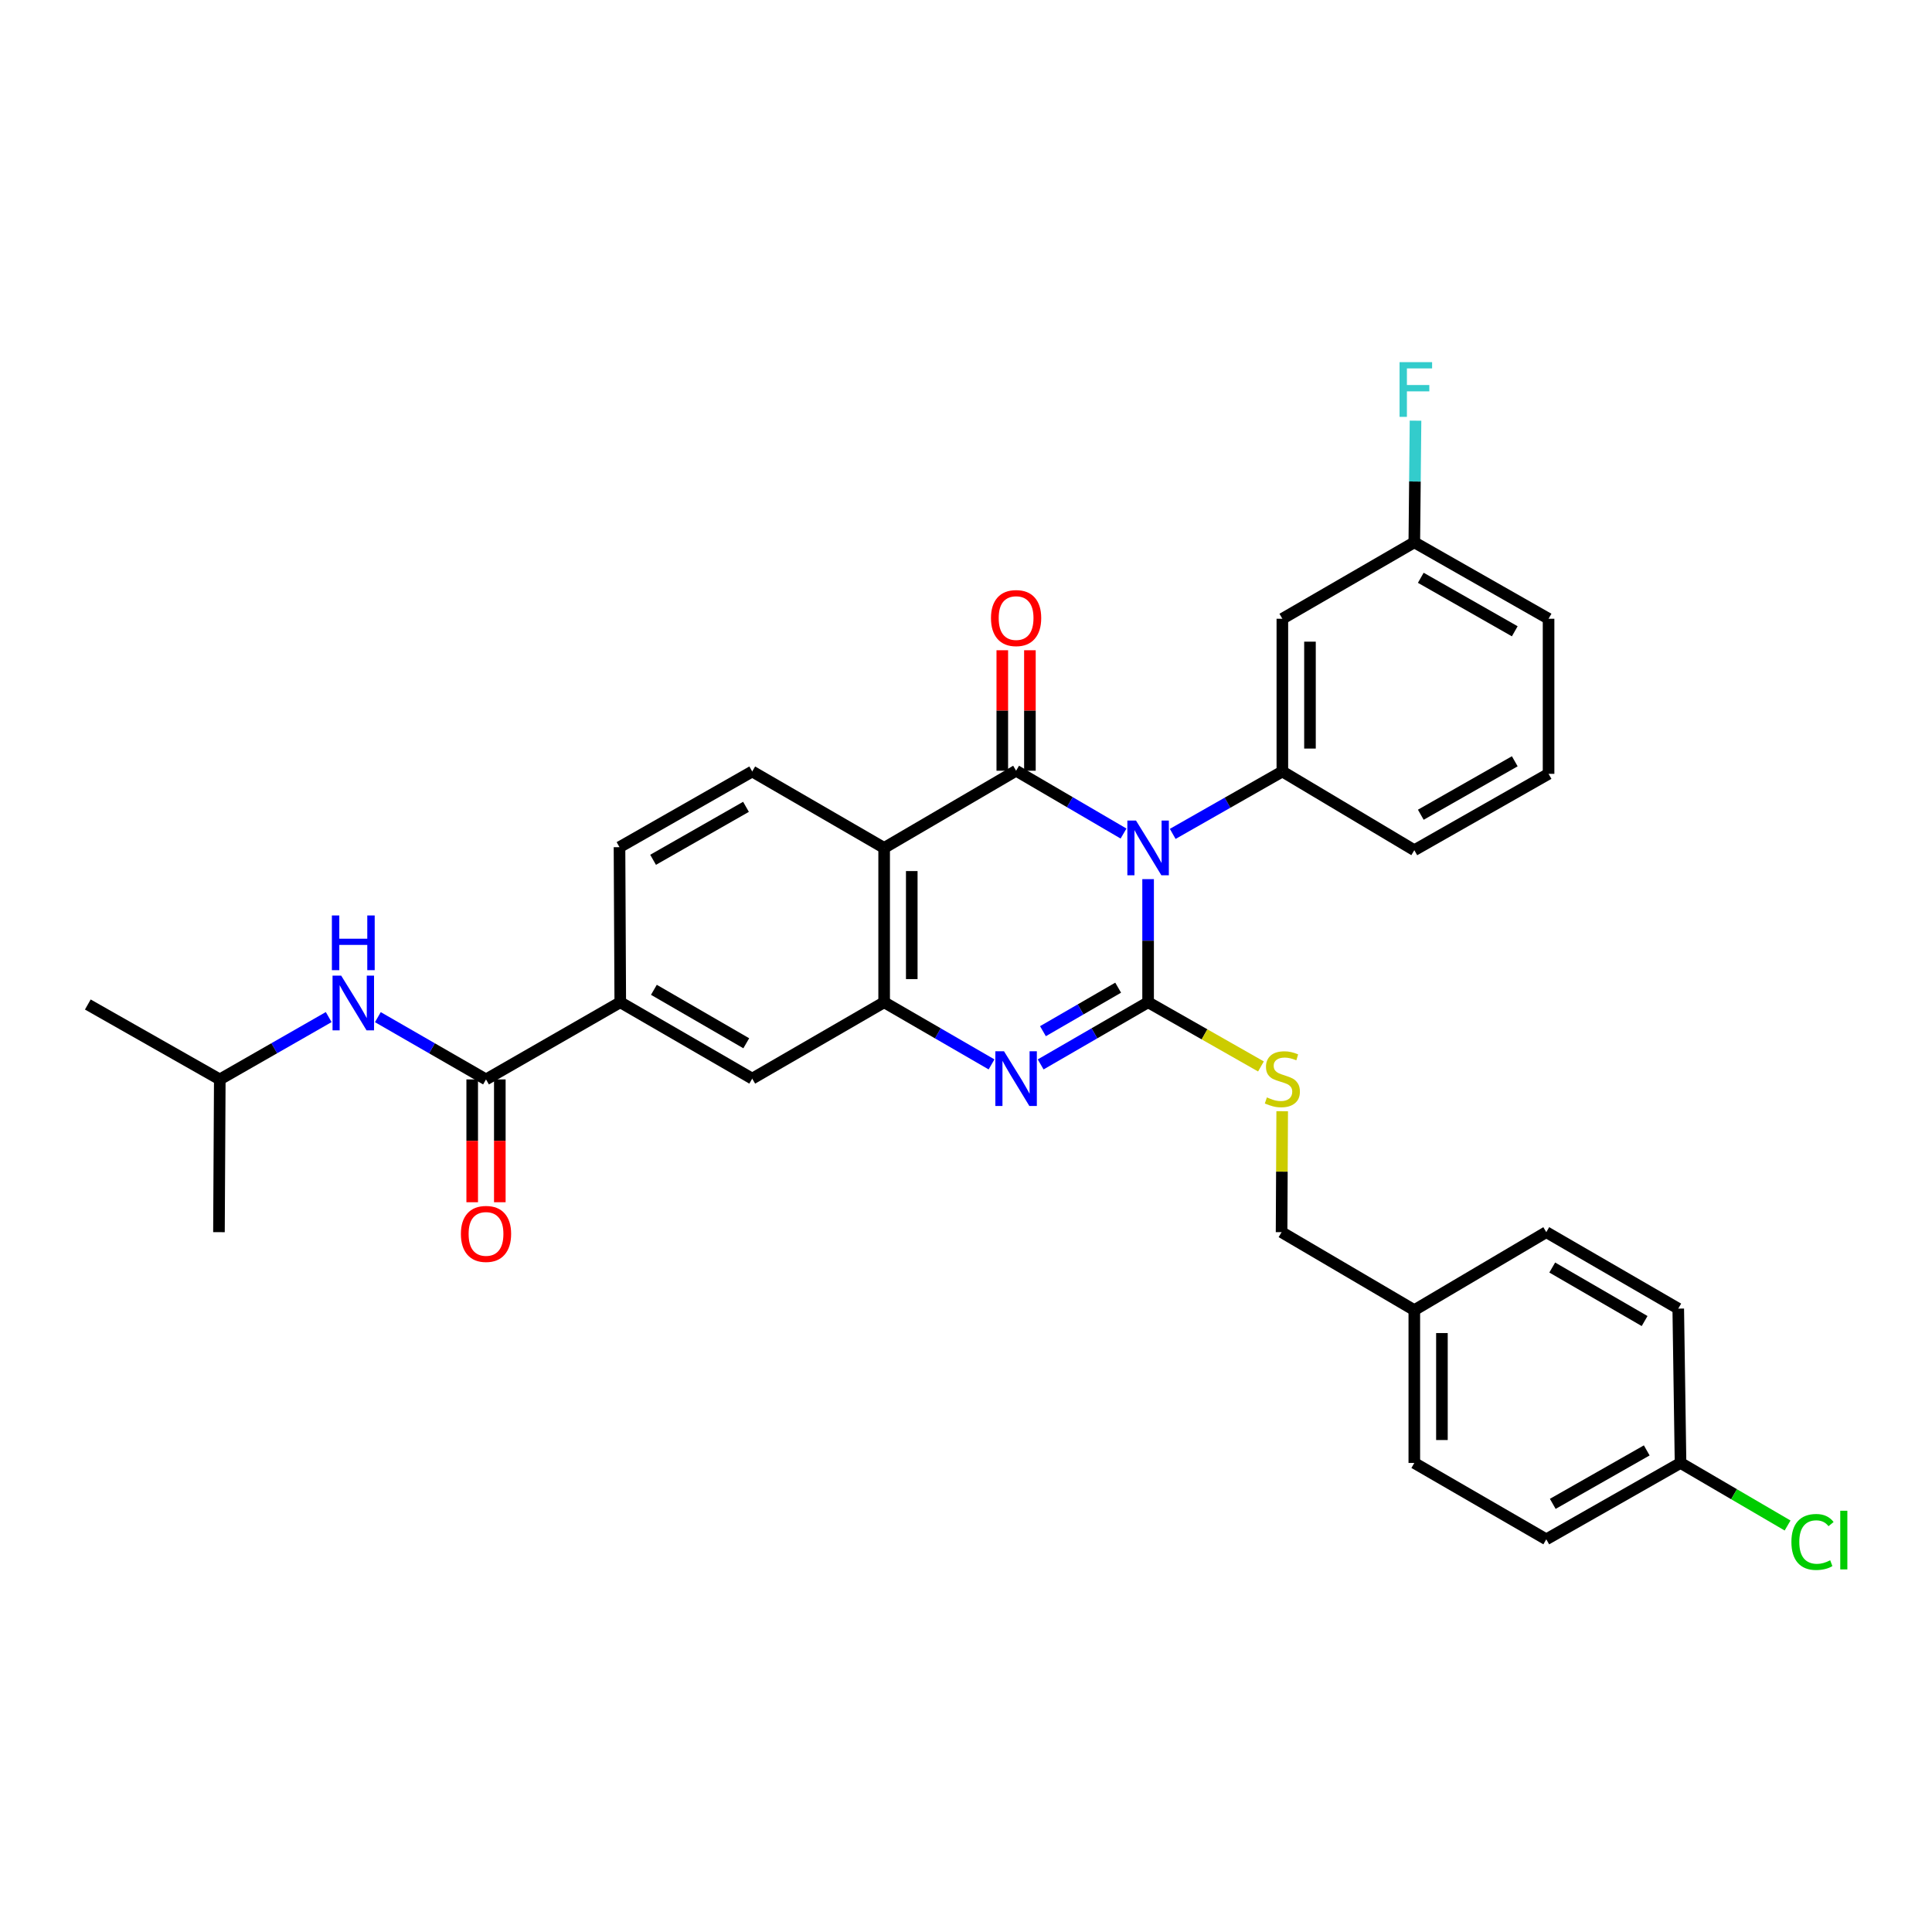 <?xml version='1.0' encoding='iso-8859-1'?>
<svg version='1.1' baseProfile='full'
              xmlns='http://www.w3.org/2000/svg'
                      xmlns:rdkit='http://www.rdkit.org/xml'
                      xmlns:xlink='http://www.w3.org/1999/xlink'
                  xml:space='preserve'
width='1000px' height='1000px' viewBox='0 0 1000 1000'>
<!-- END OF HEADER -->
<rect style='opacity:1.0;fill:#FFFFFF;stroke:none' width='1000' height='1000' x='0' y='0'> </rect>
<path class='bond-0' d='M 594.256,455.037 L 594.256,486.901' style='fill:none;fill-rule:evenodd;stroke:#0000FF;stroke-width:6px;stroke-linecap:butt;stroke-linejoin:miter;stroke-opacity:1' />
<path class='bond-0' d='M 594.256,486.901 L 594.256,518.765' style='fill:none;fill-rule:evenodd;stroke:#000000;stroke-width:6px;stroke-linecap:butt;stroke-linejoin:miter;stroke-opacity:1' />
<path class='bond-1' d='M 581.537,431.442 L 553.735,415.186' style='fill:none;fill-rule:evenodd;stroke:#0000FF;stroke-width:6px;stroke-linecap:butt;stroke-linejoin:miter;stroke-opacity:1' />
<path class='bond-1' d='M 553.735,415.186 L 525.932,398.929' style='fill:none;fill-rule:evenodd;stroke:#000000;stroke-width:6px;stroke-linecap:butt;stroke-linejoin:miter;stroke-opacity:1' />
<path class='bond-5' d='M 606.995,431.627 L 635.37,415.473' style='fill:none;fill-rule:evenodd;stroke:#0000FF;stroke-width:6px;stroke-linecap:butt;stroke-linejoin:miter;stroke-opacity:1' />
<path class='bond-5' d='M 635.37,415.473 L 663.746,399.318' style='fill:none;fill-rule:evenodd;stroke:#000000;stroke-width:6px;stroke-linecap:butt;stroke-linejoin:miter;stroke-opacity:1' />
<path class='bond-2' d='M 594.256,518.765 L 566.451,534.852' style='fill:none;fill-rule:evenodd;stroke:#000000;stroke-width:6px;stroke-linecap:butt;stroke-linejoin:miter;stroke-opacity:1' />
<path class='bond-2' d='M 566.451,534.852 L 538.646,550.939' style='fill:none;fill-rule:evenodd;stroke:#0000FF;stroke-width:6px;stroke-linecap:butt;stroke-linejoin:miter;stroke-opacity:1' />
<path class='bond-2' d='M 578.756,511.219 L 559.293,522.48' style='fill:none;fill-rule:evenodd;stroke:#000000;stroke-width:6px;stroke-linecap:butt;stroke-linejoin:miter;stroke-opacity:1' />
<path class='bond-2' d='M 559.293,522.48 L 539.829,533.74' style='fill:none;fill-rule:evenodd;stroke:#0000FF;stroke-width:6px;stroke-linecap:butt;stroke-linejoin:miter;stroke-opacity:1' />
<path class='bond-7' d='M 594.256,518.765 L 623.462,535.378' style='fill:none;fill-rule:evenodd;stroke:#000000;stroke-width:6px;stroke-linecap:butt;stroke-linejoin:miter;stroke-opacity:1' />
<path class='bond-7' d='M 623.462,535.378 L 652.667,551.992' style='fill:none;fill-rule:evenodd;stroke:#CCCC00;stroke-width:6px;stroke-linecap:butt;stroke-linejoin:miter;stroke-opacity:1' />
<path class='bond-3' d='M 525.932,398.929 L 457.633,438.879' style='fill:none;fill-rule:evenodd;stroke:#000000;stroke-width:6px;stroke-linecap:butt;stroke-linejoin:miter;stroke-opacity:1' />
<path class='bond-13' d='M 533.079,398.929 L 533.079,367.748' style='fill:none;fill-rule:evenodd;stroke:#000000;stroke-width:6px;stroke-linecap:butt;stroke-linejoin:miter;stroke-opacity:1' />
<path class='bond-13' d='M 533.079,367.748 L 533.079,336.567' style='fill:none;fill-rule:evenodd;stroke:#FF0000;stroke-width:6px;stroke-linecap:butt;stroke-linejoin:miter;stroke-opacity:1' />
<path class='bond-13' d='M 518.786,398.929 L 518.786,367.748' style='fill:none;fill-rule:evenodd;stroke:#000000;stroke-width:6px;stroke-linecap:butt;stroke-linejoin:miter;stroke-opacity:1' />
<path class='bond-13' d='M 518.786,367.748 L 518.786,336.567' style='fill:none;fill-rule:evenodd;stroke:#FF0000;stroke-width:6px;stroke-linecap:butt;stroke-linejoin:miter;stroke-opacity:1' />
<path class='bond-32' d='M 513.22,550.936 L 485.426,534.85' style='fill:none;fill-rule:evenodd;stroke:#0000FF;stroke-width:6px;stroke-linecap:butt;stroke-linejoin:miter;stroke-opacity:1' />
<path class='bond-32' d='M 485.426,534.85 L 457.633,518.765' style='fill:none;fill-rule:evenodd;stroke:#000000;stroke-width:6px;stroke-linecap:butt;stroke-linejoin:miter;stroke-opacity:1' />
<path class='bond-4' d='M 457.633,438.879 L 457.633,518.765' style='fill:none;fill-rule:evenodd;stroke:#000000;stroke-width:6px;stroke-linecap:butt;stroke-linejoin:miter;stroke-opacity:1' />
<path class='bond-4' d='M 471.927,450.862 L 471.927,506.782' style='fill:none;fill-rule:evenodd;stroke:#000000;stroke-width:6px;stroke-linecap:butt;stroke-linejoin:miter;stroke-opacity:1' />
<path class='bond-10' d='M 457.633,438.879 L 389.35,399.318' style='fill:none;fill-rule:evenodd;stroke:#000000;stroke-width:6px;stroke-linecap:butt;stroke-linejoin:miter;stroke-opacity:1' />
<path class='bond-9' d='M 457.633,518.765 L 389.35,558.294' style='fill:none;fill-rule:evenodd;stroke:#000000;stroke-width:6px;stroke-linecap:butt;stroke-linejoin:miter;stroke-opacity:1' />
<path class='bond-12' d='M 663.746,399.318 L 663.746,320.267' style='fill:none;fill-rule:evenodd;stroke:#000000;stroke-width:6px;stroke-linecap:butt;stroke-linejoin:miter;stroke-opacity:1' />
<path class='bond-12' d='M 678.04,387.46 L 678.04,332.124' style='fill:none;fill-rule:evenodd;stroke:#000000;stroke-width:6px;stroke-linecap:butt;stroke-linejoin:miter;stroke-opacity:1' />
<path class='bond-20' d='M 663.746,399.318 L 732.046,440.063' style='fill:none;fill-rule:evenodd;stroke:#000000;stroke-width:6px;stroke-linecap:butt;stroke-linejoin:miter;stroke-opacity:1' />
<path class='bond-6' d='M 251.56,558.707 L 321.05,518.765' style='fill:none;fill-rule:evenodd;stroke:#000000;stroke-width:6px;stroke-linecap:butt;stroke-linejoin:miter;stroke-opacity:1' />
<path class='bond-11' d='M 251.56,558.707 L 223.572,542.593' style='fill:none;fill-rule:evenodd;stroke:#000000;stroke-width:6px;stroke-linecap:butt;stroke-linejoin:miter;stroke-opacity:1' />
<path class='bond-11' d='M 223.572,542.593 L 195.585,526.478' style='fill:none;fill-rule:evenodd;stroke:#0000FF;stroke-width:6px;stroke-linecap:butt;stroke-linejoin:miter;stroke-opacity:1' />
<path class='bond-14' d='M 244.413,558.707 L 244.413,590.491' style='fill:none;fill-rule:evenodd;stroke:#000000;stroke-width:6px;stroke-linecap:butt;stroke-linejoin:miter;stroke-opacity:1' />
<path class='bond-14' d='M 244.413,590.491 L 244.413,622.275' style='fill:none;fill-rule:evenodd;stroke:#FF0000;stroke-width:6px;stroke-linecap:butt;stroke-linejoin:miter;stroke-opacity:1' />
<path class='bond-14' d='M 258.706,558.707 L 258.706,590.491' style='fill:none;fill-rule:evenodd;stroke:#000000;stroke-width:6px;stroke-linecap:butt;stroke-linejoin:miter;stroke-opacity:1' />
<path class='bond-14' d='M 258.706,590.491 L 258.706,622.275' style='fill:none;fill-rule:evenodd;stroke:#FF0000;stroke-width:6px;stroke-linecap:butt;stroke-linejoin:miter;stroke-opacity:1' />
<path class='bond-17' d='M 663.66,575.161 L 663.501,606.464' style='fill:none;fill-rule:evenodd;stroke:#CCCC00;stroke-width:6px;stroke-linecap:butt;stroke-linejoin:miter;stroke-opacity:1' />
<path class='bond-17' d='M 663.501,606.464 L 663.341,637.766' style='fill:none;fill-rule:evenodd;stroke:#000000;stroke-width:6px;stroke-linecap:butt;stroke-linejoin:miter;stroke-opacity:1' />
<path class='bond-8' d='M 321.05,518.765 L 320.653,438.49' style='fill:none;fill-rule:evenodd;stroke:#000000;stroke-width:6px;stroke-linecap:butt;stroke-linejoin:miter;stroke-opacity:1' />
<path class='bond-34' d='M 321.05,518.765 L 389.35,558.294' style='fill:none;fill-rule:evenodd;stroke:#000000;stroke-width:6px;stroke-linecap:butt;stroke-linejoin:miter;stroke-opacity:1' />
<path class='bond-34' d='M 338.455,512.323 L 386.265,539.994' style='fill:none;fill-rule:evenodd;stroke:#000000;stroke-width:6px;stroke-linecap:butt;stroke-linejoin:miter;stroke-opacity:1' />
<path class='bond-15' d='M 389.35,399.318 L 320.653,438.49' style='fill:none;fill-rule:evenodd;stroke:#000000;stroke-width:6px;stroke-linecap:butt;stroke-linejoin:miter;stroke-opacity:1' />
<path class='bond-15' d='M 386.125,417.611 L 338.038,445.031' style='fill:none;fill-rule:evenodd;stroke:#000000;stroke-width:6px;stroke-linecap:butt;stroke-linejoin:miter;stroke-opacity:1' />
<path class='bond-27' d='M 170.133,526.441 L 141.947,542.574' style='fill:none;fill-rule:evenodd;stroke:#0000FF;stroke-width:6px;stroke-linecap:butt;stroke-linejoin:miter;stroke-opacity:1' />
<path class='bond-27' d='M 141.947,542.574 L 113.762,558.707' style='fill:none;fill-rule:evenodd;stroke:#000000;stroke-width:6px;stroke-linecap:butt;stroke-linejoin:miter;stroke-opacity:1' />
<path class='bond-16' d='M 663.746,320.267 L 732.046,280.705' style='fill:none;fill-rule:evenodd;stroke:#000000;stroke-width:6px;stroke-linecap:butt;stroke-linejoin:miter;stroke-opacity:1' />
<path class='bond-21' d='M 732.046,280.705 L 732.358,249.225' style='fill:none;fill-rule:evenodd;stroke:#000000;stroke-width:6px;stroke-linecap:butt;stroke-linejoin:miter;stroke-opacity:1' />
<path class='bond-21' d='M 732.358,249.225 L 732.671,217.744' style='fill:none;fill-rule:evenodd;stroke:#33CCCC;stroke-width:6px;stroke-linecap:butt;stroke-linejoin:miter;stroke-opacity:1' />
<path class='bond-33' d='M 732.046,280.705 L 801.536,320.267' style='fill:none;fill-rule:evenodd;stroke:#000000;stroke-width:6px;stroke-linecap:butt;stroke-linejoin:miter;stroke-opacity:1' />
<path class='bond-33' d='M 735.397,299.061 L 784.041,326.754' style='fill:none;fill-rule:evenodd;stroke:#000000;stroke-width:6px;stroke-linecap:butt;stroke-linejoin:miter;stroke-opacity:1' />
<path class='bond-19' d='M 663.341,637.766 L 732.046,678.122' style='fill:none;fill-rule:evenodd;stroke:#000000;stroke-width:6px;stroke-linecap:butt;stroke-linejoin:miter;stroke-opacity:1' />
<path class='bond-18' d='M 869.843,757.221 L 800.353,796.75' style='fill:none;fill-rule:evenodd;stroke:#000000;stroke-width:6px;stroke-linecap:butt;stroke-linejoin:miter;stroke-opacity:1' />
<path class='bond-18' d='M 852.352,750.726 L 803.709,778.397' style='fill:none;fill-rule:evenodd;stroke:#000000;stroke-width:6px;stroke-linecap:butt;stroke-linejoin:miter;stroke-opacity:1' />
<path class='bond-22' d='M 869.843,757.221 L 897.548,773.411' style='fill:none;fill-rule:evenodd;stroke:#000000;stroke-width:6px;stroke-linecap:butt;stroke-linejoin:miter;stroke-opacity:1' />
<path class='bond-22' d='M 897.548,773.411 L 925.253,789.602' style='fill:none;fill-rule:evenodd;stroke:#00CC00;stroke-width:6px;stroke-linecap:butt;stroke-linejoin:miter;stroke-opacity:1' />
<path class='bond-35' d='M 869.843,757.221 L 868.66,677.336' style='fill:none;fill-rule:evenodd;stroke:#000000;stroke-width:6px;stroke-linecap:butt;stroke-linejoin:miter;stroke-opacity:1' />
<path class='bond-25' d='M 732.046,678.122 L 800.353,637.766' style='fill:none;fill-rule:evenodd;stroke:#000000;stroke-width:6px;stroke-linecap:butt;stroke-linejoin:miter;stroke-opacity:1' />
<path class='bond-26' d='M 732.046,678.122 L 732.046,757.221' style='fill:none;fill-rule:evenodd;stroke:#000000;stroke-width:6px;stroke-linecap:butt;stroke-linejoin:miter;stroke-opacity:1' />
<path class='bond-26' d='M 746.339,689.987 L 746.339,745.356' style='fill:none;fill-rule:evenodd;stroke:#000000;stroke-width:6px;stroke-linecap:butt;stroke-linejoin:miter;stroke-opacity:1' />
<path class='bond-28' d='M 732.046,440.063 L 801.536,400.533' style='fill:none;fill-rule:evenodd;stroke:#000000;stroke-width:6px;stroke-linecap:butt;stroke-linejoin:miter;stroke-opacity:1' />
<path class='bond-28' d='M 735.402,421.709 L 784.045,394.038' style='fill:none;fill-rule:evenodd;stroke:#000000;stroke-width:6px;stroke-linecap:butt;stroke-linejoin:miter;stroke-opacity:1' />
<path class='bond-23' d='M 868.66,677.336 L 800.353,637.766' style='fill:none;fill-rule:evenodd;stroke:#000000;stroke-width:6px;stroke-linecap:butt;stroke-linejoin:miter;stroke-opacity:1' />
<path class='bond-23' d='M 851.249,683.768 L 803.434,656.07' style='fill:none;fill-rule:evenodd;stroke:#000000;stroke-width:6px;stroke-linecap:butt;stroke-linejoin:miter;stroke-opacity:1' />
<path class='bond-24' d='M 800.353,796.75 L 732.046,757.221' style='fill:none;fill-rule:evenodd;stroke:#000000;stroke-width:6px;stroke-linecap:butt;stroke-linejoin:miter;stroke-opacity:1' />
<path class='bond-30' d='M 113.762,558.707 L 45.455,519.932' style='fill:none;fill-rule:evenodd;stroke:#000000;stroke-width:6px;stroke-linecap:butt;stroke-linejoin:miter;stroke-opacity:1' />
<path class='bond-31' d='M 113.762,558.707 L 113.333,637.766' style='fill:none;fill-rule:evenodd;stroke:#000000;stroke-width:6px;stroke-linecap:butt;stroke-linejoin:miter;stroke-opacity:1' />
<path class='bond-29' d='M 801.536,400.533 L 801.536,320.267' style='fill:none;fill-rule:evenodd;stroke:#000000;stroke-width:6px;stroke-linecap:butt;stroke-linejoin:miter;stroke-opacity:1' />
<path  class='atom-0' d='M 587.996 424.719
L 597.276 439.719
Q 598.196 441.199, 599.676 443.879
Q 601.156 446.559, 601.236 446.719
L 601.236 424.719
L 604.996 424.719
L 604.996 453.039
L 601.116 453.039
L 591.156 436.639
Q 589.996 434.719, 588.756 432.519
Q 587.556 430.319, 587.196 429.639
L 587.196 453.039
L 583.516 453.039
L 583.516 424.719
L 587.996 424.719
' fill='#0000FF'/>
<path  class='atom-3' d='M 519.672 544.134
L 528.952 559.134
Q 529.872 560.614, 531.352 563.294
Q 532.832 565.974, 532.912 566.134
L 532.912 544.134
L 536.672 544.134
L 536.672 572.454
L 532.792 572.454
L 522.832 556.054
Q 521.672 554.134, 520.432 551.934
Q 519.232 549.734, 518.872 549.054
L 518.872 572.454
L 515.192 572.454
L 515.192 544.134
L 519.672 544.134
' fill='#0000FF'/>
<path  class='atom-8' d='M 655.746 568.014
Q 656.066 568.134, 657.386 568.694
Q 658.706 569.254, 660.146 569.614
Q 661.626 569.934, 663.066 569.934
Q 665.746 569.934, 667.306 568.654
Q 668.866 567.334, 668.866 565.054
Q 668.866 563.494, 668.066 562.534
Q 667.306 561.574, 666.106 561.054
Q 664.906 560.534, 662.906 559.934
Q 660.386 559.174, 658.866 558.454
Q 657.386 557.734, 656.306 556.214
Q 655.266 554.694, 655.266 552.134
Q 655.266 548.574, 657.666 546.374
Q 660.106 544.174, 664.906 544.174
Q 668.186 544.174, 671.906 545.734
L 670.986 548.814
Q 667.586 547.414, 665.026 547.414
Q 662.266 547.414, 660.746 548.574
Q 659.226 549.694, 659.266 551.654
Q 659.266 553.174, 660.026 554.094
Q 660.826 555.014, 661.946 555.534
Q 663.106 556.054, 665.026 556.654
Q 667.586 557.454, 669.106 558.254
Q 670.626 559.054, 671.706 560.694
Q 672.826 562.294, 672.826 565.054
Q 672.826 568.974, 670.186 571.094
Q 667.586 573.174, 663.226 573.174
Q 660.706 573.174, 658.786 572.614
Q 656.906 572.094, 654.666 571.174
L 655.746 568.014
' fill='#CCCC00'/>
<path  class='atom-12' d='M 176.603 504.994
L 185.883 519.994
Q 186.803 521.474, 188.283 524.154
Q 189.763 526.834, 189.843 526.994
L 189.843 504.994
L 193.603 504.994
L 193.603 533.314
L 189.723 533.314
L 179.763 516.914
Q 178.603 514.994, 177.363 512.794
Q 176.163 510.594, 175.803 509.914
L 175.803 533.314
L 172.123 533.314
L 172.123 504.994
L 176.603 504.994
' fill='#0000FF'/>
<path  class='atom-12' d='M 171.783 473.842
L 175.623 473.842
L 175.623 485.882
L 190.103 485.882
L 190.103 473.842
L 193.943 473.842
L 193.943 502.162
L 190.103 502.162
L 190.103 489.082
L 175.623 489.082
L 175.623 502.162
L 171.783 502.162
L 171.783 473.842
' fill='#0000FF'/>
<path  class='atom-14' d='M 512.932 319.91
Q 512.932 313.11, 516.292 309.31
Q 519.652 305.51, 525.932 305.51
Q 532.212 305.51, 535.572 309.31
Q 538.932 313.11, 538.932 319.91
Q 538.932 326.79, 535.532 330.71
Q 532.132 334.59, 525.932 334.59
Q 519.692 334.59, 516.292 330.71
Q 512.932 326.83, 512.932 319.91
M 525.932 331.39
Q 530.252 331.39, 532.572 328.51
Q 534.932 325.59, 534.932 319.91
Q 534.932 314.35, 532.572 311.55
Q 530.252 308.71, 525.932 308.71
Q 521.612 308.71, 519.252 311.51
Q 516.932 314.31, 516.932 319.91
Q 516.932 325.63, 519.252 328.51
Q 521.612 331.39, 525.932 331.39
' fill='#FF0000'/>
<path  class='atom-15' d='M 238.56 638.672
Q 238.56 631.872, 241.92 628.072
Q 245.28 624.272, 251.56 624.272
Q 257.84 624.272, 261.2 628.072
Q 264.56 631.872, 264.56 638.672
Q 264.56 645.552, 261.16 649.472
Q 257.76 653.352, 251.56 653.352
Q 245.32 653.352, 241.92 649.472
Q 238.56 645.592, 238.56 638.672
M 251.56 650.152
Q 255.88 650.152, 258.2 647.272
Q 260.56 644.352, 260.56 638.672
Q 260.56 633.112, 258.2 630.312
Q 255.88 627.472, 251.56 627.472
Q 247.24 627.472, 244.88 630.272
Q 242.56 633.072, 242.56 638.672
Q 242.56 644.392, 244.88 647.272
Q 247.24 650.152, 251.56 650.152
' fill='#FF0000'/>
<path  class='atom-22' d='M 724.412 187.446
L 741.252 187.446
L 741.252 190.686
L 728.212 190.686
L 728.212 199.286
L 739.812 199.286
L 739.812 202.566
L 728.212 202.566
L 728.212 215.766
L 724.412 215.766
L 724.412 187.446
' fill='#33CCCC'/>
<path  class='atom-23' d='M 927.231 798.119
Q 927.231 791.079, 930.511 787.399
Q 933.831 783.679, 940.111 783.679
Q 945.951 783.679, 949.071 787.799
L 946.431 789.959
Q 944.151 786.959, 940.111 786.959
Q 935.831 786.959, 933.551 789.839
Q 931.311 792.679, 931.311 798.119
Q 931.311 803.719, 933.631 806.599
Q 935.991 809.479, 940.551 809.479
Q 943.671 809.479, 947.311 807.599
L 948.431 810.599
Q 946.951 811.559, 944.711 812.119
Q 942.471 812.679, 939.991 812.679
Q 933.831 812.679, 930.511 808.919
Q 927.231 805.159, 927.231 798.119
' fill='#00CC00'/>
<path  class='atom-23' d='M 952.511 781.959
L 956.191 781.959
L 956.191 812.319
L 952.511 812.319
L 952.511 781.959
' fill='#00CC00'/>
</svg>
